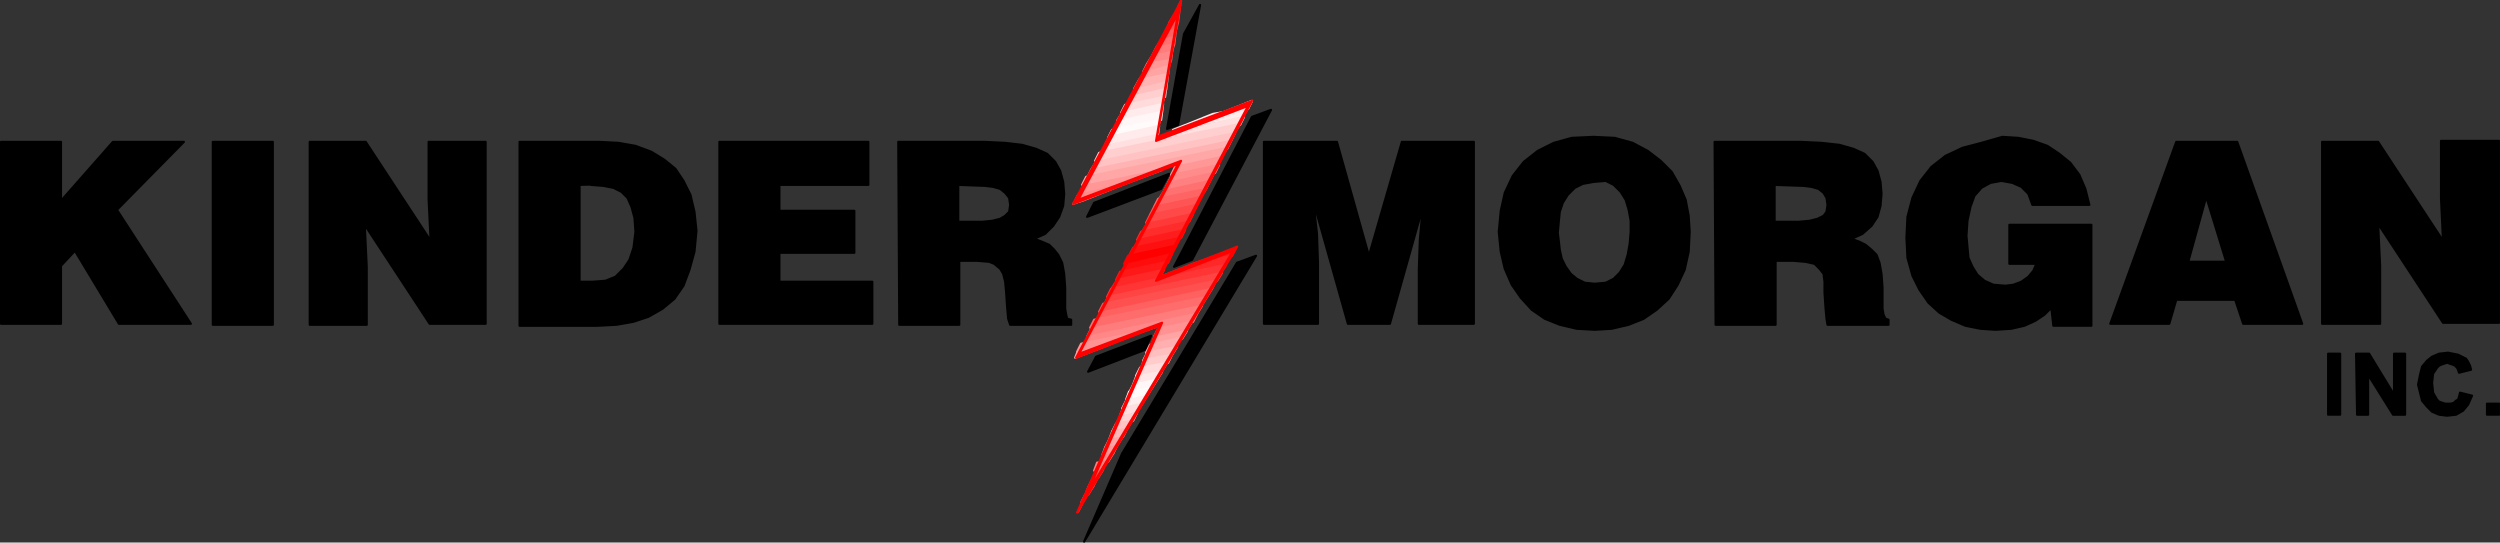 <?xml version="1.0" encoding="utf-8"?>
<!-- Generator: Adobe Illustrator 26.0.0, SVG Export Plug-In . SVG Version: 6.00 Build 0)  -->
<svg version="1.1" id="Layer_1" xmlns="http://www.w3.org/2000/svg" xmlns:xlink="http://www.w3.org/1999/xlink" x="0px" y="0px"
	 viewBox="0 0 250.2 54.3" style="enable-background:new 0 0 250.2 54.3;" xml:space="preserve">
<rect x="0" y="0" width="250.2" height="54.3" fill="#333333" stroke="none"/>
<style type="text/css">
	.st0{fill-rule:evenodd;clip-rule:evenodd;stroke:#000000;stroke-width:0.22;stroke-linejoin:round;}
	.st1{fill-rule:evenodd;clip-rule:evenodd;fill:#FF2828;stroke:#FF2828;stroke-width:0.22;stroke-linejoin:round;}
	.st2{fill-rule:evenodd;clip-rule:evenodd;fill:#FF3838;stroke:#FF3838;stroke-width:0.22;stroke-linejoin:round;}
	.st3{fill-rule:evenodd;clip-rule:evenodd;fill:#FF4444;stroke:#FF4444;stroke-width:0.22;stroke-linejoin:round;}
	.st4{fill-rule:evenodd;clip-rule:evenodd;fill:#FF5454;stroke:#FF5454;stroke-width:0.22;stroke-linejoin:round;}
	.st5{fill-rule:evenodd;clip-rule:evenodd;fill:#FF6060;stroke:#FF6060;stroke-width:0.22;stroke-linejoin:round;}
	.st6{fill-rule:evenodd;clip-rule:evenodd;fill:#FF7070;stroke:#FF7070;stroke-width:0.22;stroke-linejoin:round;}
	.st7{fill-rule:evenodd;clip-rule:evenodd;fill:#FF7C7C;stroke:#FF7C7C;stroke-width:0.22;stroke-linejoin:round;}
	.st8{fill-rule:evenodd;clip-rule:evenodd;fill:#FF8787;stroke:#FF8787;stroke-width:0.22;stroke-linejoin:round;}
	.st9{fill-rule:evenodd;clip-rule:evenodd;fill:#FF9797;stroke:#FF9797;stroke-width:0.22;stroke-linejoin:round;}
	.st10{fill-rule:evenodd;clip-rule:evenodd;fill:#FFA3A3;stroke:#FFA3A3;stroke-width:0.22;stroke-linejoin:round;}
	.st11{fill-rule:evenodd;clip-rule:evenodd;fill:#FFB3B3;stroke:#FFB3B3;stroke-width:0.22;stroke-linejoin:round;}
	.st12{fill-rule:evenodd;clip-rule:evenodd;fill:#FFBFBF;stroke:#FFBFBF;stroke-width:0.22;stroke-linejoin:round;}
	.st13{fill-rule:evenodd;clip-rule:evenodd;fill:#FFCFCF;stroke:#FFCFCF;stroke-width:0.22;stroke-linejoin:round;}
	.st14{fill-rule:evenodd;clip-rule:evenodd;fill:#FFDBDB;stroke:#FFDBDB;stroke-width:0.22;stroke-linejoin:round;}
	.st15{fill-rule:evenodd;clip-rule:evenodd;fill:#FFEBEB;stroke:#FFEBEB;stroke-width:0.22;stroke-linejoin:round;}
	.st16{fill-rule:evenodd;clip-rule:evenodd;fill:#FFF7F7;stroke:#FFF7F7;stroke-width:0.22;stroke-linejoin:round;}
	.st17{fill-rule:evenodd;clip-rule:evenodd;fill:#FFFBFB;stroke:#FFFBFB;stroke-width:0.22;stroke-linejoin:round;}
	.st18{fill-rule:evenodd;clip-rule:evenodd;fill:#FFDFDF;stroke:#FFDFDF;stroke-width:0.22;stroke-linejoin:round;}
	.st19{fill-rule:evenodd;clip-rule:evenodd;fill:#FFC3C3;stroke:#FFC3C3;stroke-width:0.22;stroke-linejoin:round;}
	.st20{fill-rule:evenodd;clip-rule:evenodd;fill:#FFA7A7;stroke:#FFA7A7;stroke-width:0.22;stroke-linejoin:round;}
	.st21{fill-rule:evenodd;clip-rule:evenodd;fill:#FF8B8B;stroke:#FF8B8B;stroke-width:0.22;stroke-linejoin:round;}
	.st22{fill-rule:evenodd;clip-rule:evenodd;fill:#FF8080;stroke:#FF8080;stroke-width:0.22;stroke-linejoin:round;}
	.st23{fill-rule:evenodd;clip-rule:evenodd;fill:#FF6464;stroke:#FF6464;stroke-width:0.22;stroke-linejoin:round;}
	.st24{fill-rule:evenodd;clip-rule:evenodd;fill:#FF4848;stroke:#FF4848;stroke-width:0.22;stroke-linejoin:round;}
	.st25{fill-rule:evenodd;clip-rule:evenodd;fill:#FF2C2C;stroke:#FF2C2C;stroke-width:0.22;stroke-linejoin:round;}
	.st26{fill-rule:evenodd;clip-rule:evenodd;fill:#FF1C1C;stroke:#FF1C1C;stroke-width:0.22;stroke-linejoin:round;}
	.st27{fill-rule:evenodd;clip-rule:evenodd;fill:#FF1010;stroke:#FF1010;stroke-width:0.22;stroke-linejoin:round;}
	.st28{fill-rule:evenodd;clip-rule:evenodd;fill:#FF0000;stroke:#FF0000;stroke-width:0.22;stroke-linejoin:round;}
	.st29{fill-rule:evenodd;clip-rule:evenodd;fill:#FF0C0C;stroke:#FF0C0C;stroke-width:0.22;stroke-linejoin:round;}
	.st30{fill-rule:evenodd;clip-rule:evenodd;fill:#FF1818;stroke:#FF1818;stroke-width:0.22;stroke-linejoin:round;}
	.st31{fill-rule:evenodd;clip-rule:evenodd;fill:#FF3434;stroke:#FF3434;stroke-width:0.22;stroke-linejoin:round;}
	.st32{fill-rule:evenodd;clip-rule:evenodd;fill:#FF5050;stroke:#FF5050;stroke-width:0.22;stroke-linejoin:round;}
	.st33{fill-rule:evenodd;clip-rule:evenodd;fill:#FF6C6C;stroke:#FF6C6C;stroke-width:0.22;stroke-linejoin:round;}
	.st34{fill-rule:evenodd;clip-rule:evenodd;fill:#FF9393;stroke:#FF9393;stroke-width:0.22;stroke-linejoin:round;}
	.st35{fill-rule:evenodd;clip-rule:evenodd;fill:#FFAFAF;stroke:#FFAFAF;stroke-width:0.22;stroke-linejoin:round;}
	.st36{fill-rule:evenodd;clip-rule:evenodd;fill:#FFCBCB;stroke:#FFCBCB;stroke-width:0.22;stroke-linejoin:round;}
	.st37{fill-rule:evenodd;clip-rule:evenodd;fill:#FFE7E7;stroke:#FFE7E7;stroke-width:0.22;stroke-linejoin:round;}
	.st38{fill-rule:evenodd;clip-rule:evenodd;fill:#FFEFEF;stroke:#FFEFEF;stroke-width:0.22;stroke-linejoin:round;}
	.st39{fill-rule:evenodd;clip-rule:evenodd;fill:#FFD3D3;stroke:#FFD3D3;stroke-width:0.22;stroke-linejoin:round;}
	.st40{fill-rule:evenodd;clip-rule:evenodd;fill:#FFB7B7;stroke:#FFB7B7;stroke-width:0.22;stroke-linejoin:round;}
	.st41{fill-rule:evenodd;clip-rule:evenodd;fill:#FF9B9B;stroke:#FF9B9B;stroke-width:0.22;stroke-linejoin:round;}
	.st42{fill-rule:evenodd;clip-rule:evenodd;fill:#FF7474;stroke:#FF7474;stroke-width:0.22;stroke-linejoin:round;}
	.st43{fill-rule:evenodd;clip-rule:evenodd;fill:#FF5858;stroke:#FF5858;stroke-width:0.22;stroke-linejoin:round;}
	.st44{fill-rule:evenodd;clip-rule:evenodd;fill:#FF3C3C;stroke:#FF3C3C;stroke-width:0.22;stroke-linejoin:round;}
</style>
<path id="path1745" class="st0" d="M125.7,25.6l-17.2,28.6l3.8-8.8l11.5-19.1L125.7,25.6z"/>
<path id="path1747" class="st0" d="M115.2,33.6l-0.6,1.4l-5.7,2.2l0.8-1.5L115.2,33.6z"/>
<path id="path1749" class="st0" d="M120.1,0.5l-2.2,12l-1.1,0.4l1.7-9.5L120.1,0.5z"/>
<path id="path1751" class="st0" d="M127.2,11l-7.9,15l-1.8,0.7l7.8-15L127.2,11z"/>
<path id="path1753" class="st0" d="M117,17.4l-0.8,1.5l-7.4,2.8l0.7-1.4L117,17.4z"/>
<path id="path1755" class="st1" d="M118.2,0.1l-0.1,0.5l-0.2,0.1L118.2,0.1z"/>
<path id="path1757" class="st2" d="M118.1,0.6L118,1.4l-0.5,0.2l0.4-0.8L118.1,0.6z"/>
<path id="path1759" class="st3" d="M118,1.4l-0.1,0.8L117,2.3l0.5-0.8L118,1.4z"/>
<path id="path1761" class="st4" d="M117.9,2.2L117.7,3l-1.1,0.2l0.4-0.8L117.9,2.2z"/>
<path id="path1763" class="st5" d="M117.7,2.9l-0.1,0.8L116.2,4l0.4-0.8L117.7,2.9z"/>
<path id="path1765" class="st6" d="M117.6,3.7l-0.1,0.8l-1.8,0.3l0.5-0.8L117.6,3.7z"/>
<path id="path1767" class="st7" d="M117.5,4.4l-0.2,0.8l-2,0.4l0.4-0.8L117.5,4.4z"/>
<path id="path1769" class="st8" d="M117.3,5.2L117.2,6l-2.4,0.4l0.5-0.8L117.3,5.2z"/>
<path id="path1771" class="st9" d="M117.2,6L117,6.6l-2.6,0.6l0.4-0.8L117.2,6z"/>
<path id="path1773" class="st10" d="M117,6.6l-0.1,0.8L114,8l0.5-0.7L117,6.6z"/>
<path id="path1775" class="st11" d="M116.9,7.4l-0.1,0.8l-3.3,0.7L114,8L116.9,7.4z"/>
<path id="path1777" class="st12" d="M116.8,8.2L116.7,9l-3.6,0.8l0.5-0.8L116.8,8.2z"/>
<path id="path1779" class="st13" d="M116.7,8.9l-0.1,0.8l-3.8,0.8l0.4-0.8L116.7,8.9z"/>
<path id="path1781" class="st14" d="M116.5,9.7l-0.2,0.8l-4.1,0.8l0.4-0.8L116.5,9.7z"/>
<path id="path1783" class="st15" d="M116.4,10.4l-0.1,0.8l-4.5,0.9l0.5-0.8L116.4,10.4z"/>
<path id="path1785" class="st16" d="M116.3,11.2l-0.1,0.8l-4.7,0.9l0.4-0.8L116.3,11.2z"/>
<path id="path1787" class="st17" d="M116.1,12l-0.2,0.7l-5,1.1l0.4-0.8L116.1,12z M125.3,10.1l-0.4,0.8l-3.4,0.7L125.3,10.1z"/>
<path id="path1789" class="st15" d="M116,12.6l-0.1,0.8l-5.3,1.1l0.4-0.8L116,12.6z M124.9,10.8l-0.5,0.8l-7,1.4l4-1.6L124.9,10.8z"
	/>
<path id="path1791" class="st18" d="M124.5,11.7l-0.4,0.8l-14,2.9l0.5-0.8l5.3-1.1v0.3l1.7-0.6L124.5,11.7z"/>
<path id="path1793" class="st13" d="M124.1,12.4l-0.5,0.8l-14,2.9l0.4-0.8L124.1,12.4z"/>
<path id="path1795" class="st19" d="M123.6,13.3l-0.4,0.8l-14,2.9l0.5-0.8L123.6,13.3z"/>
<path id="path1797" class="st11" d="M123.2,14.1l-0.4,0.8l-14,2.9l0.4-0.8L123.2,14.1z"/>
<path id="path1799" class="st20" d="M122.8,14.8l-0.5,0.8l-4.7,1l0.2-0.3l-1.6,0.6l-7.9,1.6l0.4-0.8L122.8,14.8z"/>
<path id="path1801" class="st9" d="M116.3,17l-4,1.5l-4.3,0.9l0.5-0.8L116.3,17z M122.3,15.7l-0.4,0.8l-4.7,1l0.4-0.8L122.3,15.7z"
	/>
<path id="path1803" class="st21" d="M112.3,18.5l-4,1.6l-0.8,0.2l0.4-0.8L112.3,18.5z M122,16.5l-0.4,0.8l-4.7,1l0.4-0.8L122,16.5z"
	/>
<path id="path1805" class="st22" d="M108.2,20.1l-0.8,0.3l0.1-0.1L108.2,20.1z M121.5,17.3l-0.4,0.8l-4.6,1l0.4-0.8L121.5,17.3z"/>
<path id="path1807" class="st6" d="M121.1,18.1l-0.4,0.8l-4.7,1l0.5-0.8L121.1,18.1z"/>
<path id="path1809" class="st23" d="M120.7,18.9l-0.5,0.8l-4.7,1l0.4-0.8L120.7,18.9z"/>
<path id="path1811" class="st4" d="M120.2,19.7l-0.5,0.8l-4.6,1l0.4-0.8L120.2,19.7z"/>
<path id="path1813" class="st24" d="M119.8,20.5l-0.4,0.8l-4.7,1l0.4-0.8L119.8,20.5z"/>
<path id="path1815" class="st2" d="M119.4,21.4l-0.4,0.8l-4.7,1l0.5-0.8L119.4,21.4z"/>
<path id="path1817" class="st25" d="M118.9,22.2l-0.4,0.8l-4.7,1l0.4-0.8L118.9,22.2z"/>
<path id="path1819" class="st26" d="M118.6,23l-0.4,0.8l-4.7,1L114,24L118.6,23z"/>
<path id="path1821" class="st27" d="M118.1,23.8l-0.5,0.8l-4.6,1l0.4-0.8L118.1,23.8z"/>
<path id="path1823" class="st28" d="M117.6,24.6l-0.4,0.8l-4.7,1l0.4-0.8L117.6,24.6z"/>
<path id="path1825" class="st29" d="M117.3,25.4l-0.4,0.9l-4.7,1l0.5-0.8L117.3,25.4z M123.8,24.7L123.8,24.7l-0.3,0.2L123.8,24.7z"
	/>
<path id="path1827" class="st30" d="M116.8,26.2l-0.4,0.8l-4.7,1l0.4-0.8L116.8,26.2z M123.7,24.8l-0.4,0.8l-3.9,0.8l4.1-1.5
	L123.7,24.8z"/>
<path id="path1829" class="st1" d="M123.2,25.6l-0.5,0.8l-11.4,2.4l0.5-0.8l4.7-1l-0.4,0.7l3.3-1.3L123.2,25.6z"/>
<path id="path1831" class="st31" d="M122.7,26.5l-0.5,0.8l-11.4,2.4l0.4-0.8L122.7,26.5z"/>
<path id="path1833" class="st3" d="M122.3,27.3l-0.5,0.8l-11.3,2.4l0.4-0.8L122.3,27.3z"/>
<path id="path1835" class="st32" d="M121.7,28.1l-0.4,0.8L110,31.2l0.4-0.8L121.7,28.1z"/>
<path id="path1837" class="st5" d="M121.3,28.9l-0.5,0.8l-11.1,2.4l0.4-0.8L121.3,28.9z"/>
<path id="path1839" class="st33" d="M120.8,29.7l-0.5,0.8l-11.2,2.3l0.4-0.8L120.8,29.7z"/>
<path id="path1841" class="st7" d="M120.3,30.6l-0.5,0.8l-11,2.3l0.4-0.8L120.3,30.6z"/>
<path id="path1843" class="st8" d="M119.8,31.4l-0.4,0.8l-3.5,0.7l0.1-0.3l-1.7,0.6l-5.9,1.3l0.5-0.8L119.8,31.4z"/>
<path id="path1845" class="st34" d="M114.2,33.2l-4,1.6l-2.4,0.4l0.4-0.8L114.2,33.2z M119.3,32.2l-0.5,0.8l-3.3,0.7l0.4-0.8
	L119.3,32.2z"/>
<path id="path1847" class="st10" d="M110.2,34.8l-2.6,1l0.2-0.5L110.2,34.8z M118.8,33.1l-0.5,0.8l-3.1,0.7l0.3-0.8L118.8,33.1z"/>
<path id="path1849" class="st35" d="M118.2,33.8l-0.5,0.8l-3,0.7l0.4-0.8L118.2,33.8z"/>
<path id="path1851" class="st12" d="M117.8,34.7l-0.5,0.8l-2.9,0.6l0.4-0.8L117.8,34.7z"/>
<path id="path1853" class="st36" d="M117.3,35.5l-0.4,0.8l-2.7,0.5l0.3-0.8L117.3,35.5z"/>
<path id="path1855" class="st14" d="M116.8,36.3l-0.5,0.8l-2.6,0.5l0.4-0.8L116.8,36.3z"/>
<path id="path1857" class="st37" d="M116.3,37.2l-0.5,0.8l-2.4,0.5l0.3-0.8L116.3,37.2z"/>
<path id="path1859" class="st16" d="M115.8,38l-0.5,0.8l-2.3,0.5l0.4-0.8L115.8,38z"/>
<path id="path1861" class="st17" d="M115.3,38.8l-0.5,0.8l-2.1,0.4l0.3-0.8L115.3,38.8z"/>
<path id="path1863" class="st38" d="M114.8,39.6l-0.5,0.8l-2,0.5l0.4-0.8L114.8,39.6z"/>
<path id="path1865" class="st18" d="M114.3,40.4l-0.5,0.8l-1.7,0.4l0.3-0.8L114.3,40.4z"/>
<path id="path1867" class="st39" d="M113.8,41.3l-0.4,0.8l-1.7,0.4l0.4-0.8L113.8,41.3z"/>
<path id="path1869" class="st19" d="M113.3,42.1l-0.5,0.8l-1.5,0.3l0.4-0.8L113.3,42.1z"/>
<path id="path1871" class="st40" d="M112.8,42.9l-0.4,0.8L111,44l0.3-0.8L112.8,42.9z"/>
<path id="path1873" class="st20" d="M112.3,43.8l-0.5,0.8l-1.2,0.2L111,44L112.3,43.8z"/>
<path id="path1875" class="st41" d="M111.8,44.6l-0.4,0.8l-1.1,0.2l0.3-0.8L111.8,44.6z"/>
<path id="path1877" class="st21" d="M111.4,45.4l-0.5,0.8l-0.9,0.2l0.4-0.8L111.4,45.4z"/>
<path id="path1879" class="st22" d="M110.8,46.2l-0.5,0.8l-0.8,0.1l0.3-0.8L110.8,46.2z"/>
<path id="path1881" class="st42" d="M110.4,47l-0.5,0.8l-0.6,0.2l0.4-0.8L110.4,47z"/>
<path id="path1883" class="st23" d="M109.8,47.9l-0.4,0.8l-0.5,0.1l0.4-0.8L109.8,47.9z"/>
<path id="path1885" class="st43" d="M109.4,48.7l-0.5,0.8l-0.3,0.1l0.3-0.8L109.4,48.7z"/>
<path id="path1887" class="st24" d="M108.8,49.5l-0.5,0.8h-0.1l0.4-0.8H108.8z"/>
<path id="path1889" class="st44" d="M108.3,50.4l-0.4,0.8l0,0L108.3,50.4L108.3,50.4z"/>
<path id="path1891" class="st25" d="M107.9,51.2L107.9,51.2L107.9,51.2L107.9,51.2z"/>
<path id="path1893" class="st28" d="M117.9,1.3l-10,18.7l10.3-3.9L108,35.4l8.3-3.1l-7.5,17.1l14.6-24.3l-7.7,3l9.2-17.5l-9.2,3.5
	L117.9,1.3z M118.2,0.1l-2.4,13.6l9.5-3.6l-9.2,17.6l7.7-3l-16,26.6l8.2-18.7l-8.3,3.2l10.2-19.4l-10.5,4L118.2,0.1z"/>
<path id="path1895" class="st0" d="M0.1,14.2h6v5.9l5.2-5.9h7.1L11.7,21l7.4,11.4h-7.2l-4.4-7.3l-1.4,1.5v5.8h-6
	C0.1,32.4,0.1,14.2,0.1,14.2z"/>
<path id="path1897" class="st0" d="M21.3,32.5h6V14.2h-6V32.5z"/>
<path id="path1899" class="st0" d="M31,14.2h5.6l6.5,9.9L42.9,20v-5.8h5.7v18.2H43l-6.5-9.9l0.2,4.2v5.8H31V14.2z"/>
<path id="path1901" class="st0" d="M58,18.5v9.7h1.3l1.3-0.1l1-0.4l0.8-0.8L63,26l0.4-1.2l0.2-1.6l-0.1-1.4l-0.3-1.1l-0.4-0.9
	l-0.6-0.6l-0.8-0.4l-1-0.2l-1.3-0.1C59.1,18.5,58,18.5,58,18.5z M52,14.2h8l1.9,0.1l1.7,0.3l1.6,0.6l1.3,0.8l1.1,0.9l0.8,1.2
	l0.7,1.4l0.4,1.7l0.2,1.9l-0.2,2.1L69,27l-0.6,1.6l-0.9,1.3l-1.2,1l-1.4,0.8l-1.5,0.5l-1.7,0.3l-1.9,0.1H52V14.2z"/>
<path id="path1903" class="st0" d="M72,14.2h14.9v4.3H78v2.6h7.5v4.2H78v2.9h9.3v4.2H72V14.2z"/>
<path id="path1905" class="st0" d="M95.9,18.5v3.7h2.4l1-0.1l0.8-0.2l0.5-0.3l0.4-0.4l0.1-0.7l-0.1-0.7l-0.4-0.5l-0.5-0.4l-0.7-0.2
	l-0.8-0.1L95.9,18.5z M89.9,14.2h8.6l2.1,0.1l1.7,0.2l1.4,0.4l1.1,0.5l0.8,0.8l0.5,0.9l0.3,1.1l0.1,1.2l-0.1,1.2l-0.4,1.1l-0.6,0.9
	l-0.8,0.8l-1.1,0.5l0.8,0.3l0.7,0.3l0.5,0.5l0.4,0.5l0.4,0.8l0.2,1.1l0.1,1.4v2.1l0.1,0.6l0.1,0.4l0.4,0.1v0.5h-6.1l-0.2-0.6
	l-0.1-1.1l-0.1-1.5l-0.1-1.1l-0.2-0.8l-0.3-0.5l-0.6-0.5L99,26.2l-1.2-0.1H96v6.4h-6L89.9,14.2z"/>
<path id="path1907" class="st0" d="M126.5,14.2h7.3l3.2,11.4l3.3-11.4h7.2v18.2H142v-5.5l0.1-2.9l0.3-3.3l0,0l-3.3,11.7h-4.2
	l-3.3-11.7h-0.1l0.3,2.7l0.1,2.9v6.1h-5.4C126.5,32.4,126.5,14.2,126.5,14.2z"/>
<path id="path1909" class="st0" d="M159.5,18.2l-1.1,0.2l-0.8,0.4l-0.7,0.7l-0.5,0.8l-0.3,0.9l-0.1,1l-0.1,1.1l0.1,0.8l0.1,0.9
	l0.2,0.9l0.4,0.8l0.5,0.7l0.6,0.5l0.8,0.4l1,0.1l1.1-0.1l0.8-0.4l0.6-0.6l0.5-0.8l0.3-1l0.2-1.1l0.1-1.2v-1.1L163,21l-0.3-1
	l-0.5-0.8l-0.7-0.7l-0.8-0.4L159.5,18.2z M159.5,13.7l2.1,0.1l1.8,0.5l1.5,0.8l1.3,1l1.1,1.1l0.8,1.4l0.6,1.4l0.3,1.6l0.1,1.6
	l-0.1,2l-0.4,1.8l-0.7,1.5l-0.9,1.4l-1.2,1.1l-1.3,0.9l-1.5,0.6l-1.7,0.4l-1.7,0.1l-1.8-0.1l-1.7-0.4l-1.5-0.6l-1.3-0.9l-1.1-1.2
	l-0.9-1.3l-0.7-1.6l-0.4-1.7l-0.2-2l0.2-2.1l0.4-1.8l0.8-1.7l1.1-1.4l1.4-1.1l1.6-0.8l1.8-0.5L159.5,13.7z"/>
<path id="path1911" class="st0" d="M177.6,18.5v3.7h2.4l1.1-0.1l0.8-0.2l0.6-0.3l0.3-0.4l0.1-0.7l-0.1-0.7l-0.3-0.5l-0.5-0.4
	l-0.7-0.2l-0.8-0.1L177.6,18.5z M171.6,14.2h8.6l2.1,0.1l1.8,0.2l1.4,0.4l1.1,0.5l0.8,0.8l0.5,0.9l0.3,1.1l0.1,1.2l-0.1,1.2
	l-0.3,1.1l-0.6,0.9l-0.9,0.8l-1.1,0.5l0.8,0.3l0.6,0.3l0.6,0.5l0.5,0.5l0.3,0.8l0.2,1.1l0.1,1.4v2.1l0.1,0.6l0.2,0.4L189,32v0.5
	h-6.1l-0.1-0.6l-0.1-1.1l-0.1-1.5v-1.1l-0.1-0.8l-0.4-0.5l-0.5-0.5l-0.9-0.2l-1.2-0.1h-1.8v6.4h-6L171.6,14.2z"/>
<path id="path1913" class="st0" d="M200.4,13.7l1.6,0.1l1.5,0.3l1.4,0.5l1.2,0.8l1.1,0.9l0.9,1.2l0.6,1.4l0.4,1.6h-5.7l-0.4-1.1
	l-0.7-0.7l-0.9-0.4l-1.1-0.2l-1.1,0.2l-0.9,0.5l-0.7,0.8l-0.4,1.1l-0.3,1.4l-0.1,1.5l0.1,1.1l0.1,1.1l0.4,0.9l0.5,0.8l0.7,0.6
	l0.9,0.4l1.2,0.1l0.8-0.1l0.8-0.3l0.7-0.5l0.5-0.6l0.3-0.7h-2.7v-3.9h8.2v10.1h-3.8l-0.2-1.8l-0.7,0.7l-0.9,0.6l-1.1,0.5l-1.3,0.3
	l-1.6,0.1l-1.5-0.1l-1.5-0.3l-1.4-0.6l-1.2-0.7l-1.1-1l-0.9-1.3l-0.7-1.4l-0.5-1.8l-0.1-2l0.1-2.1l0.5-1.9l0.8-1.7l1.1-1.4l1.4-1.1
	l1.7-0.8l1.9-0.5L200.4,13.7z"/>
<path id="path1915" class="st0" d="M220.8,19.7l-1.8,6.5h3.8L220.8,19.7z M217.8,14.2h6.1l6.5,18.2h-5.9l-0.8-2.4h-5.9l-0.7,2.4
	h-5.9L217.8,14.2z"/>
<path id="path1917" class="st0" d="M232.4,14.2h5.6l6.5,9.9l-0.2-4.2v-5.8h5.8v18.2h-5.6l-6.5-9.9l0.2,4.2v5.8h-5.8V14.2z"/>
<path id="path1919" class="st0" d="M233,41.5h1.2v-6.1H233V41.5z"/>
<path id="path1921" class="st0" d="M235.8,35.4h1.3l2.5,4.1v-4.1h1.1v6.1h-1.2l-2.5-4v4h-1.1L235.8,35.4z"/>
<path id="path1923" class="st0" d="M245,35.3l1,0.2l0.8,0.4l0.2,0.3l0.2,0.4l0.1,0.4l-1.2,0.3L246,37l-0.1-0.2l-0.2-0.2l-0.2-0.1
	l-0.3-0.1l-0.3-0.1l-0.3,0.1l-0.3,0.1l-0.2,0.1l-0.2,0.2l-0.4,0.6l-0.1,0.9l0.1,1l0.4,0.7l0.2,0.2l0.3,0.1l0.3,0.1h0.6l0.3-0.1
	l0.2-0.2L246,40l0.1-0.3l0.1-0.4l1.2,0.3l-0.4,0.9l-0.5,0.6l-0.7,0.4l-0.9,0.1l-0.8-0.1l-0.7-0.3l-0.5-0.5l-0.5-0.6l-0.2-0.8
	l-0.2-0.8l0.2-1l0.2-0.8l0.5-0.6l0.5-0.4l0.7-0.3L245,35.3z"/>
<path id="path1925" class="st0" d="M248.9,41.5h1.2v-1.1h-1.2V41.5z"/>
</svg>
